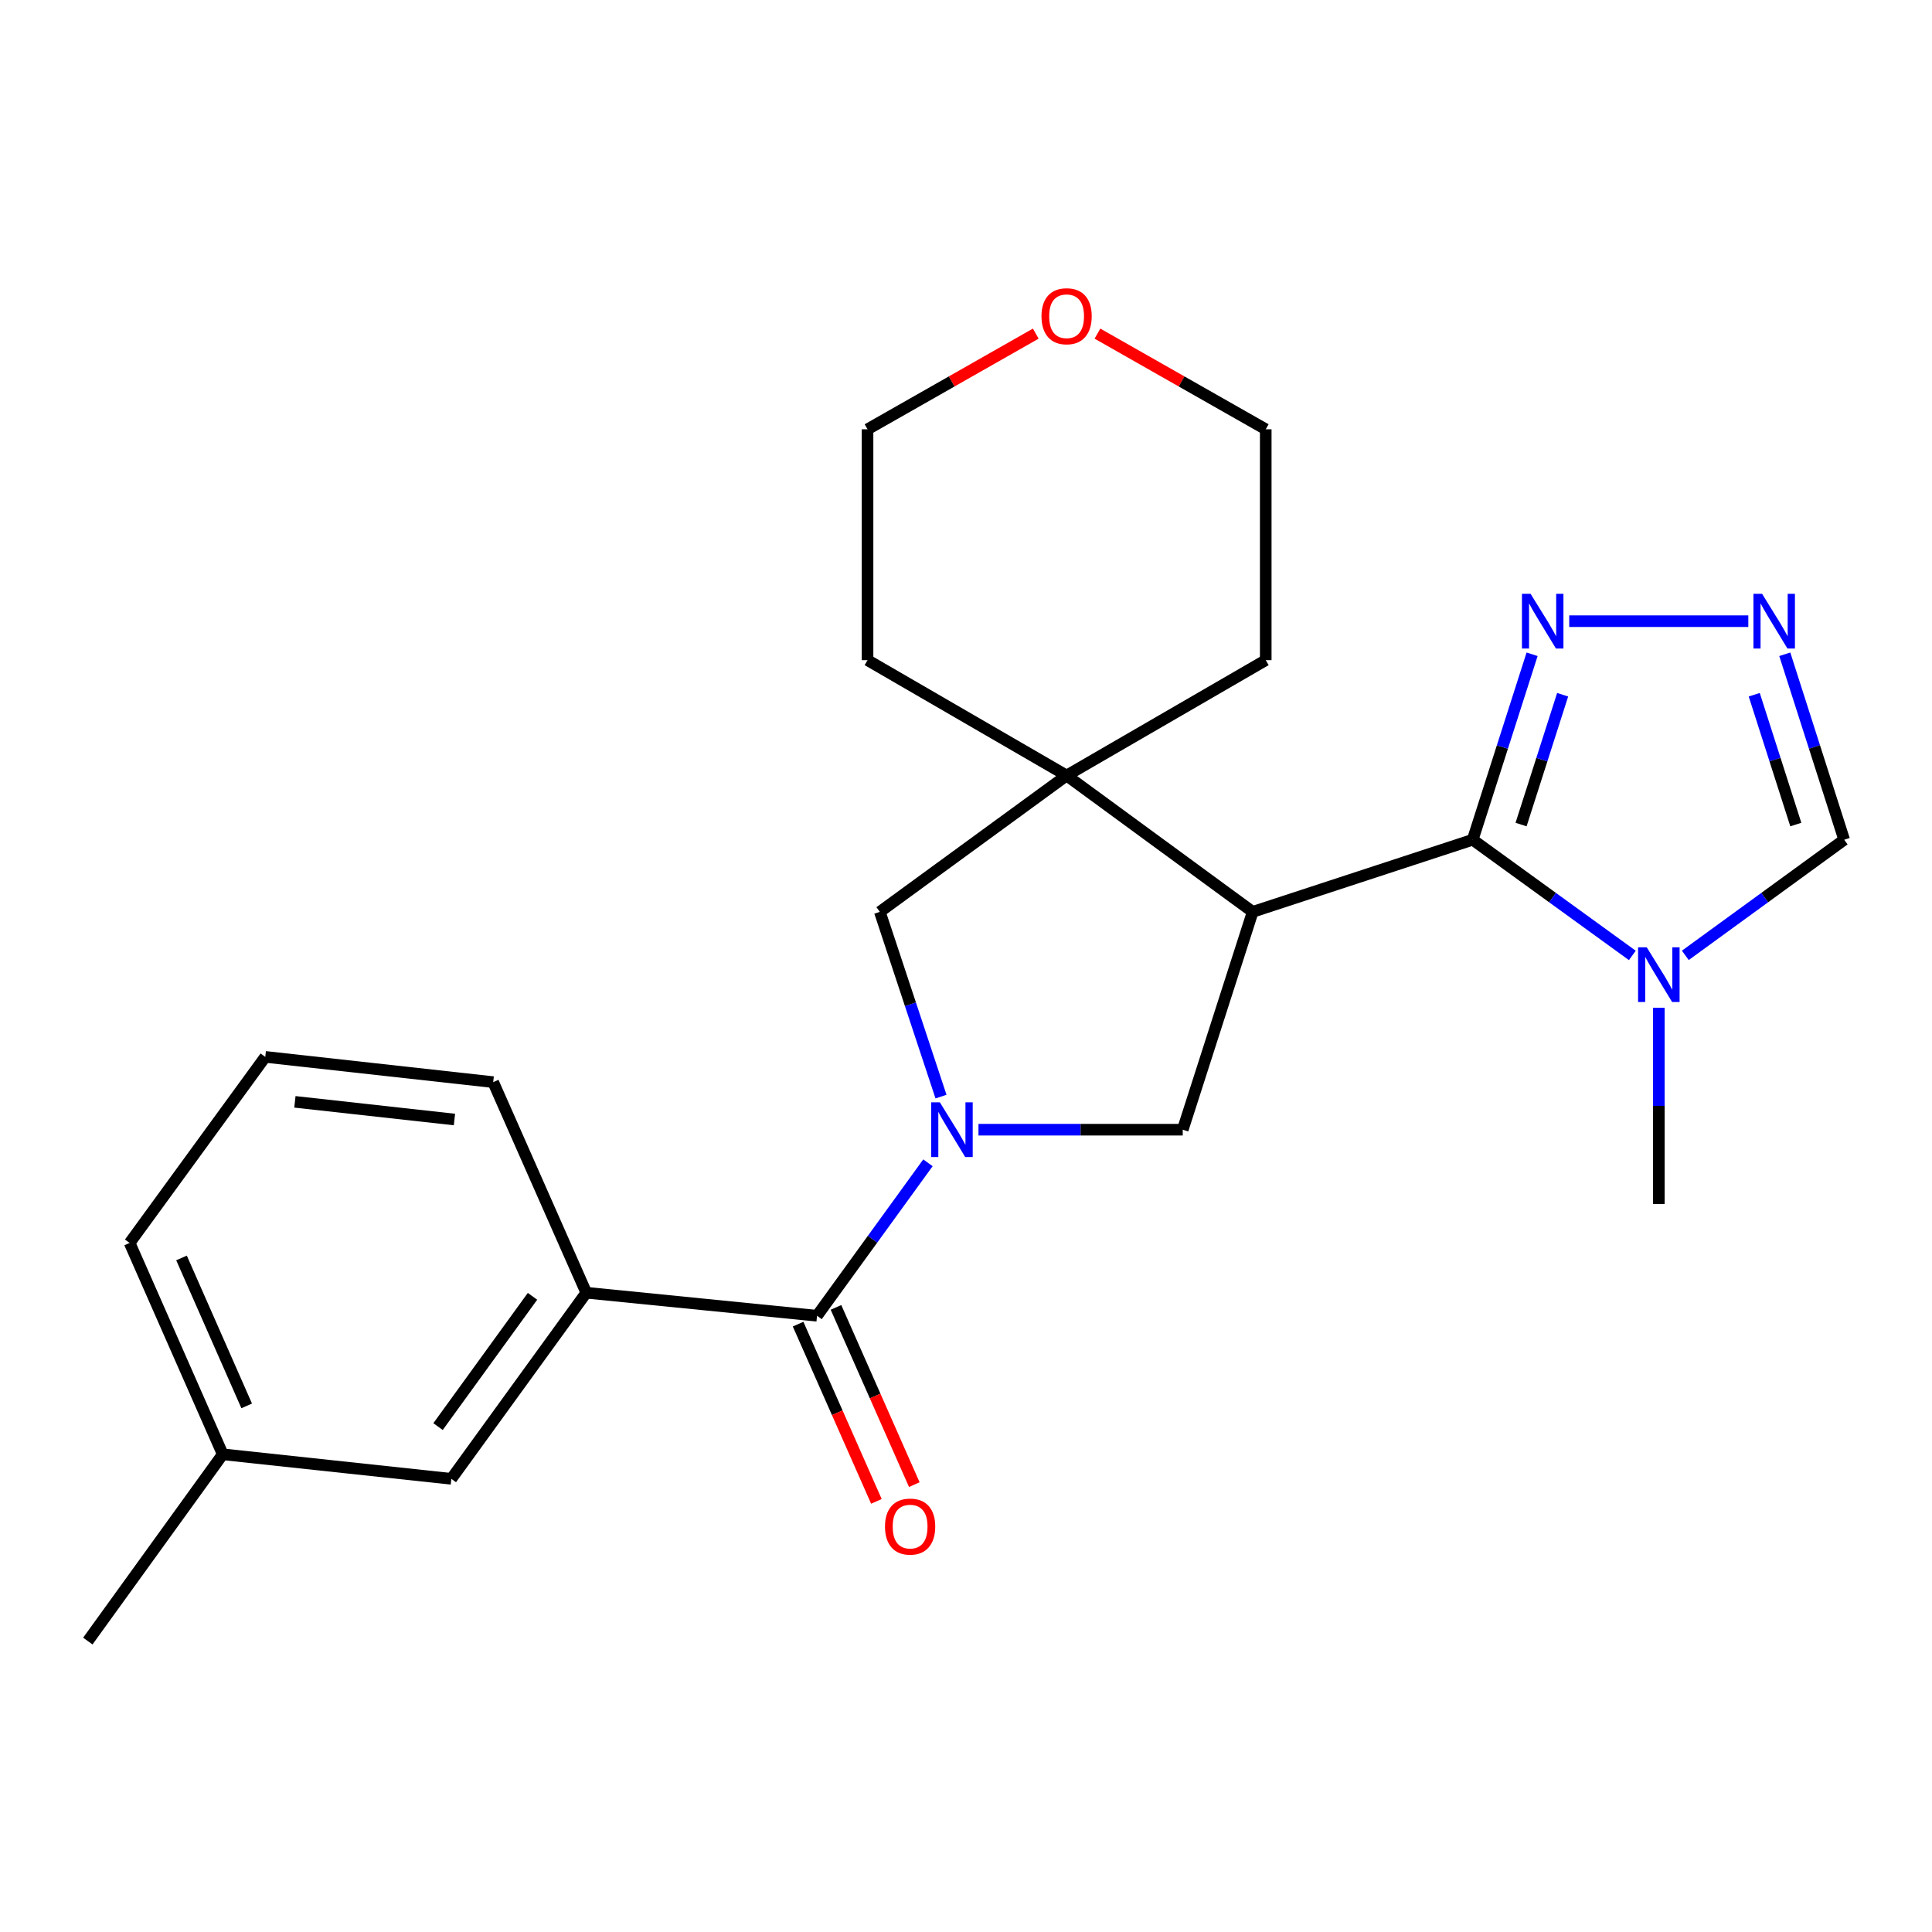 <?xml version='1.0' encoding='iso-8859-1'?>
<svg version='1.1' baseProfile='full'
              xmlns='http://www.w3.org/2000/svg'
                      xmlns:rdkit='http://www.rdkit.org/xml'
                      xmlns:xlink='http://www.w3.org/1999/xlink'
                  xml:space='preserve'
width='1000px' height='1000px' viewBox='0 0 1000 1000'>
<!-- END OF HEADER -->
<rect style='opacity:1.0;fill:#FFFFFF;stroke:none' width='1000' height='1000' x='0' y='0'> </rect>
<path class='bond-3' d='M 480.308,601.865 L 451.603,641.451' style='fill:none;fill-rule:evenodd;stroke:#0000FF;stroke-width:6px;stroke-linecap:butt;stroke-linejoin:miter;stroke-opacity:1' />
<path class='bond-3' d='M 451.603,641.451 L 422.898,681.036' style='fill:none;fill-rule:evenodd;stroke:#000000;stroke-width:6px;stroke-linecap:butt;stroke-linejoin:miter;stroke-opacity:1' />
<path class='bond-4' d='M 506.459,584.731 L 559.323,584.731' style='fill:none;fill-rule:evenodd;stroke:#0000FF;stroke-width:6px;stroke-linecap:butt;stroke-linejoin:miter;stroke-opacity:1' />
<path class='bond-4' d='M 559.323,584.731 L 612.186,584.731' style='fill:none;fill-rule:evenodd;stroke:#000000;stroke-width:6px;stroke-linecap:butt;stroke-linejoin:miter;stroke-opacity:1' />
<path class='bond-8' d='M 487.061,567.601 L 471.229,519.787' style='fill:none;fill-rule:evenodd;stroke:#0000FF;stroke-width:6px;stroke-linecap:butt;stroke-linejoin:miter;stroke-opacity:1' />
<path class='bond-8' d='M 471.229,519.787 L 455.397,471.973' style='fill:none;fill-rule:evenodd;stroke:#000000;stroke-width:6px;stroke-linecap:butt;stroke-linejoin:miter;stroke-opacity:1' />
<path class='bond-0' d='M 648.39,471.973 L 612.186,584.731' style='fill:none;fill-rule:evenodd;stroke:#000000;stroke-width:6px;stroke-linecap:butt;stroke-linejoin:miter;stroke-opacity:1' />
<path class='bond-1' d='M 648.39,471.973 L 762.268,434.649' style='fill:none;fill-rule:evenodd;stroke:#000000;stroke-width:6px;stroke-linecap:butt;stroke-linejoin:miter;stroke-opacity:1' />
<path class='bond-24' d='M 648.39,471.973 L 552.072,401.411' style='fill:none;fill-rule:evenodd;stroke:#000000;stroke-width:6px;stroke-linecap:butt;stroke-linejoin:miter;stroke-opacity:1' />
<path class='bond-2' d='M 762.268,434.649 L 803.581,464.591' style='fill:none;fill-rule:evenodd;stroke:#000000;stroke-width:6px;stroke-linecap:butt;stroke-linejoin:miter;stroke-opacity:1' />
<path class='bond-2' d='M 803.581,464.591 L 844.894,494.532' style='fill:none;fill-rule:evenodd;stroke:#0000FF;stroke-width:6px;stroke-linecap:butt;stroke-linejoin:miter;stroke-opacity:1' />
<path class='bond-6' d='M 762.268,434.649 L 777.639,386.65' style='fill:none;fill-rule:evenodd;stroke:#000000;stroke-width:6px;stroke-linecap:butt;stroke-linejoin:miter;stroke-opacity:1' />
<path class='bond-6' d='M 777.639,386.65 L 793.01,338.652' style='fill:none;fill-rule:evenodd;stroke:#0000FF;stroke-width:6px;stroke-linecap:butt;stroke-linejoin:miter;stroke-opacity:1' />
<path class='bond-6' d='M 787.301,426.789 L 798.061,393.19' style='fill:none;fill-rule:evenodd;stroke:#000000;stroke-width:6px;stroke-linecap:butt;stroke-linejoin:miter;stroke-opacity:1' />
<path class='bond-6' d='M 798.061,393.19 L 808.82,359.591' style='fill:none;fill-rule:evenodd;stroke:#0000FF;stroke-width:6px;stroke-linecap:butt;stroke-linejoin:miter;stroke-opacity:1' />
<path class='bond-10' d='M 872.315,494.496 L 913.43,464.573' style='fill:none;fill-rule:evenodd;stroke:#0000FF;stroke-width:6px;stroke-linecap:butt;stroke-linejoin:miter;stroke-opacity:1' />
<path class='bond-10' d='M 913.43,464.573 L 954.545,434.649' style='fill:none;fill-rule:evenodd;stroke:#000000;stroke-width:6px;stroke-linecap:butt;stroke-linejoin:miter;stroke-opacity:1' />
<path class='bond-15' d='M 858.609,521.6 L 858.609,572.399' style='fill:none;fill-rule:evenodd;stroke:#0000FF;stroke-width:6px;stroke-linecap:butt;stroke-linejoin:miter;stroke-opacity:1' />
<path class='bond-15' d='M 858.609,572.399 L 858.609,623.198' style='fill:none;fill-rule:evenodd;stroke:#000000;stroke-width:6px;stroke-linecap:butt;stroke-linejoin:miter;stroke-opacity:1' />
<path class='bond-9' d='M 422.898,681.036 L 303.457,669.111' style='fill:none;fill-rule:evenodd;stroke:#000000;stroke-width:6px;stroke-linecap:butt;stroke-linejoin:miter;stroke-opacity:1' />
<path class='bond-11' d='M 413.091,685.369 L 433.358,731.24' style='fill:none;fill-rule:evenodd;stroke:#000000;stroke-width:6px;stroke-linecap:butt;stroke-linejoin:miter;stroke-opacity:1' />
<path class='bond-11' d='M 433.358,731.24 L 453.624,777.11' style='fill:none;fill-rule:evenodd;stroke:#FF0000;stroke-width:6px;stroke-linecap:butt;stroke-linejoin:miter;stroke-opacity:1' />
<path class='bond-11' d='M 432.705,676.703 L 452.972,722.574' style='fill:none;fill-rule:evenodd;stroke:#000000;stroke-width:6px;stroke-linecap:butt;stroke-linejoin:miter;stroke-opacity:1' />
<path class='bond-11' d='M 452.972,722.574 L 473.239,768.444' style='fill:none;fill-rule:evenodd;stroke:#FF0000;stroke-width:6px;stroke-linecap:butt;stroke-linejoin:miter;stroke-opacity:1' />
<path class='bond-5' d='M 552.072,401.411 L 455.397,471.973' style='fill:none;fill-rule:evenodd;stroke:#000000;stroke-width:6px;stroke-linecap:butt;stroke-linejoin:miter;stroke-opacity:1' />
<path class='bond-16' d='M 552.072,401.411 L 655.145,341.691' style='fill:none;fill-rule:evenodd;stroke:#000000;stroke-width:6px;stroke-linecap:butt;stroke-linejoin:miter;stroke-opacity:1' />
<path class='bond-17' d='M 552.072,401.411 L 449.036,341.691' style='fill:none;fill-rule:evenodd;stroke:#000000;stroke-width:6px;stroke-linecap:butt;stroke-linejoin:miter;stroke-opacity:1' />
<path class='bond-7' d='M 812.231,321.522 L 904.925,321.522' style='fill:none;fill-rule:evenodd;stroke:#0000FF;stroke-width:6px;stroke-linecap:butt;stroke-linejoin:miter;stroke-opacity:1' />
<path class='bond-26' d='M 923.803,338.652 L 939.174,386.65' style='fill:none;fill-rule:evenodd;stroke:#0000FF;stroke-width:6px;stroke-linecap:butt;stroke-linejoin:miter;stroke-opacity:1' />
<path class='bond-26' d='M 939.174,386.65 L 954.545,434.649' style='fill:none;fill-rule:evenodd;stroke:#000000;stroke-width:6px;stroke-linecap:butt;stroke-linejoin:miter;stroke-opacity:1' />
<path class='bond-26' d='M 907.993,359.591 L 918.752,393.19' style='fill:none;fill-rule:evenodd;stroke:#0000FF;stroke-width:6px;stroke-linecap:butt;stroke-linejoin:miter;stroke-opacity:1' />
<path class='bond-26' d='M 918.752,393.19 L 929.512,426.789' style='fill:none;fill-rule:evenodd;stroke:#000000;stroke-width:6px;stroke-linecap:butt;stroke-linejoin:miter;stroke-opacity:1' />
<path class='bond-12' d='M 303.457,669.111 L 233.611,765.441' style='fill:none;fill-rule:evenodd;stroke:#000000;stroke-width:6px;stroke-linecap:butt;stroke-linejoin:miter;stroke-opacity:1' />
<path class='bond-12' d='M 275.62,670.973 L 226.727,738.404' style='fill:none;fill-rule:evenodd;stroke:#000000;stroke-width:6px;stroke-linecap:butt;stroke-linejoin:miter;stroke-opacity:1' />
<path class='bond-18' d='M 303.457,669.111 L 255.28,560.106' style='fill:none;fill-rule:evenodd;stroke:#000000;stroke-width:6px;stroke-linecap:butt;stroke-linejoin:miter;stroke-opacity:1' />
<path class='bond-14' d='M 233.611,765.441 L 115.289,752.742' style='fill:none;fill-rule:evenodd;stroke:#000000;stroke-width:6px;stroke-linecap:butt;stroke-linejoin:miter;stroke-opacity:1' />
<path class='bond-13' d='M 536.109,172.681 L 492.572,197.441' style='fill:none;fill-rule:evenodd;stroke:#FF0000;stroke-width:6px;stroke-linecap:butt;stroke-linejoin:miter;stroke-opacity:1' />
<path class='bond-13' d='M 492.572,197.441 L 449.036,222.202' style='fill:none;fill-rule:evenodd;stroke:#000000;stroke-width:6px;stroke-linecap:butt;stroke-linejoin:miter;stroke-opacity:1' />
<path class='bond-25' d='M 568.036,172.678 L 611.591,197.44' style='fill:none;fill-rule:evenodd;stroke:#FF0000;stroke-width:6px;stroke-linecap:butt;stroke-linejoin:miter;stroke-opacity:1' />
<path class='bond-25' d='M 611.591,197.44 L 655.145,222.202' style='fill:none;fill-rule:evenodd;stroke:#000000;stroke-width:6px;stroke-linecap:butt;stroke-linejoin:miter;stroke-opacity:1' />
<path class='bond-23' d='M 115.289,752.742 L 45.455,849.417' style='fill:none;fill-rule:evenodd;stroke:#000000;stroke-width:6px;stroke-linecap:butt;stroke-linejoin:miter;stroke-opacity:1' />
<path class='bond-27' d='M 115.289,752.742 L 67.101,643.343' style='fill:none;fill-rule:evenodd;stroke:#000000;stroke-width:6px;stroke-linecap:butt;stroke-linejoin:miter;stroke-opacity:1' />
<path class='bond-27' d='M 127.685,727.688 L 93.953,651.109' style='fill:none;fill-rule:evenodd;stroke:#000000;stroke-width:6px;stroke-linecap:butt;stroke-linejoin:miter;stroke-opacity:1' />
<path class='bond-20' d='M 655.145,341.691 L 655.145,222.202' style='fill:none;fill-rule:evenodd;stroke:#000000;stroke-width:6px;stroke-linecap:butt;stroke-linejoin:miter;stroke-opacity:1' />
<path class='bond-21' d='M 449.036,341.691 L 449.036,222.202' style='fill:none;fill-rule:evenodd;stroke:#000000;stroke-width:6px;stroke-linecap:butt;stroke-linejoin:miter;stroke-opacity:1' />
<path class='bond-19' d='M 255.28,560.106 L 137.305,547.038' style='fill:none;fill-rule:evenodd;stroke:#000000;stroke-width:6px;stroke-linecap:butt;stroke-linejoin:miter;stroke-opacity:1' />
<path class='bond-19' d='M 235.223,579.459 L 152.64,570.311' style='fill:none;fill-rule:evenodd;stroke:#000000;stroke-width:6px;stroke-linecap:butt;stroke-linejoin:miter;stroke-opacity:1' />
<path class='bond-22' d='M 137.305,547.038 L 67.101,643.343' style='fill:none;fill-rule:evenodd;stroke:#000000;stroke-width:6px;stroke-linecap:butt;stroke-linejoin:miter;stroke-opacity:1' />
<path  class='atom-0' d='M 486.473 570.571
L 495.753 585.571
Q 496.673 587.051, 498.153 589.731
Q 499.633 592.411, 499.713 592.571
L 499.713 570.571
L 503.473 570.571
L 503.473 598.891
L 499.593 598.891
L 489.633 582.491
Q 488.473 580.571, 487.233 578.371
Q 486.033 576.171, 485.673 575.491
L 485.673 598.891
L 481.993 598.891
L 481.993 570.571
L 486.473 570.571
' fill='#0000FF'/>
<path  class='atom-3' d='M 852.349 490.312
L 861.629 505.312
Q 862.549 506.792, 864.029 509.472
Q 865.509 512.152, 865.589 512.312
L 865.589 490.312
L 869.349 490.312
L 869.349 518.632
L 865.469 518.632
L 855.509 502.232
Q 854.349 500.312, 853.109 498.112
Q 851.909 495.912, 851.549 495.232
L 851.549 518.632
L 847.869 518.632
L 847.869 490.312
L 852.349 490.312
' fill='#0000FF'/>
<path  class='atom-7' d='M 792.235 307.362
L 801.515 322.362
Q 802.435 323.842, 803.915 326.522
Q 805.395 329.202, 805.475 329.362
L 805.475 307.362
L 809.235 307.362
L 809.235 335.682
L 805.355 335.682
L 795.395 319.282
Q 794.235 317.362, 792.995 315.162
Q 791.795 312.962, 791.435 312.282
L 791.435 335.682
L 787.755 335.682
L 787.755 307.362
L 792.235 307.362
' fill='#0000FF'/>
<path  class='atom-8' d='M 912.058 307.362
L 921.338 322.362
Q 922.258 323.842, 923.738 326.522
Q 925.218 329.202, 925.298 329.362
L 925.298 307.362
L 929.058 307.362
L 929.058 335.682
L 925.178 335.682
L 915.218 319.282
Q 914.058 317.362, 912.818 315.162
Q 911.618 312.962, 911.258 312.282
L 911.258 335.682
L 907.578 335.682
L 907.578 307.362
L 912.058 307.362
' fill='#0000FF'/>
<path  class='atom-12' d='M 458.075 790.157
Q 458.075 783.357, 461.435 779.557
Q 464.795 775.757, 471.075 775.757
Q 477.355 775.757, 480.715 779.557
Q 484.075 783.357, 484.075 790.157
Q 484.075 797.037, 480.675 800.957
Q 477.275 804.837, 471.075 804.837
Q 464.835 804.837, 461.435 800.957
Q 458.075 797.077, 458.075 790.157
M 471.075 801.637
Q 475.395 801.637, 477.715 798.757
Q 480.075 795.837, 480.075 790.157
Q 480.075 784.597, 477.715 781.797
Q 475.395 778.957, 471.075 778.957
Q 466.755 778.957, 464.395 781.757
Q 462.075 784.557, 462.075 790.157
Q 462.075 795.877, 464.395 798.757
Q 466.755 801.637, 471.075 801.637
' fill='#FF0000'/>
<path  class='atom-14' d='M 539.072 163.682
Q 539.072 156.882, 542.432 153.082
Q 545.792 149.282, 552.072 149.282
Q 558.352 149.282, 561.712 153.082
Q 565.072 156.882, 565.072 163.682
Q 565.072 170.562, 561.672 174.482
Q 558.272 178.362, 552.072 178.362
Q 545.832 178.362, 542.432 174.482
Q 539.072 170.602, 539.072 163.682
M 552.072 175.162
Q 556.392 175.162, 558.712 172.282
Q 561.072 169.362, 561.072 163.682
Q 561.072 158.122, 558.712 155.322
Q 556.392 152.482, 552.072 152.482
Q 547.752 152.482, 545.392 155.282
Q 543.072 158.082, 543.072 163.682
Q 543.072 169.402, 545.392 172.282
Q 547.752 175.162, 552.072 175.162
' fill='#FF0000'/>
</svg>
